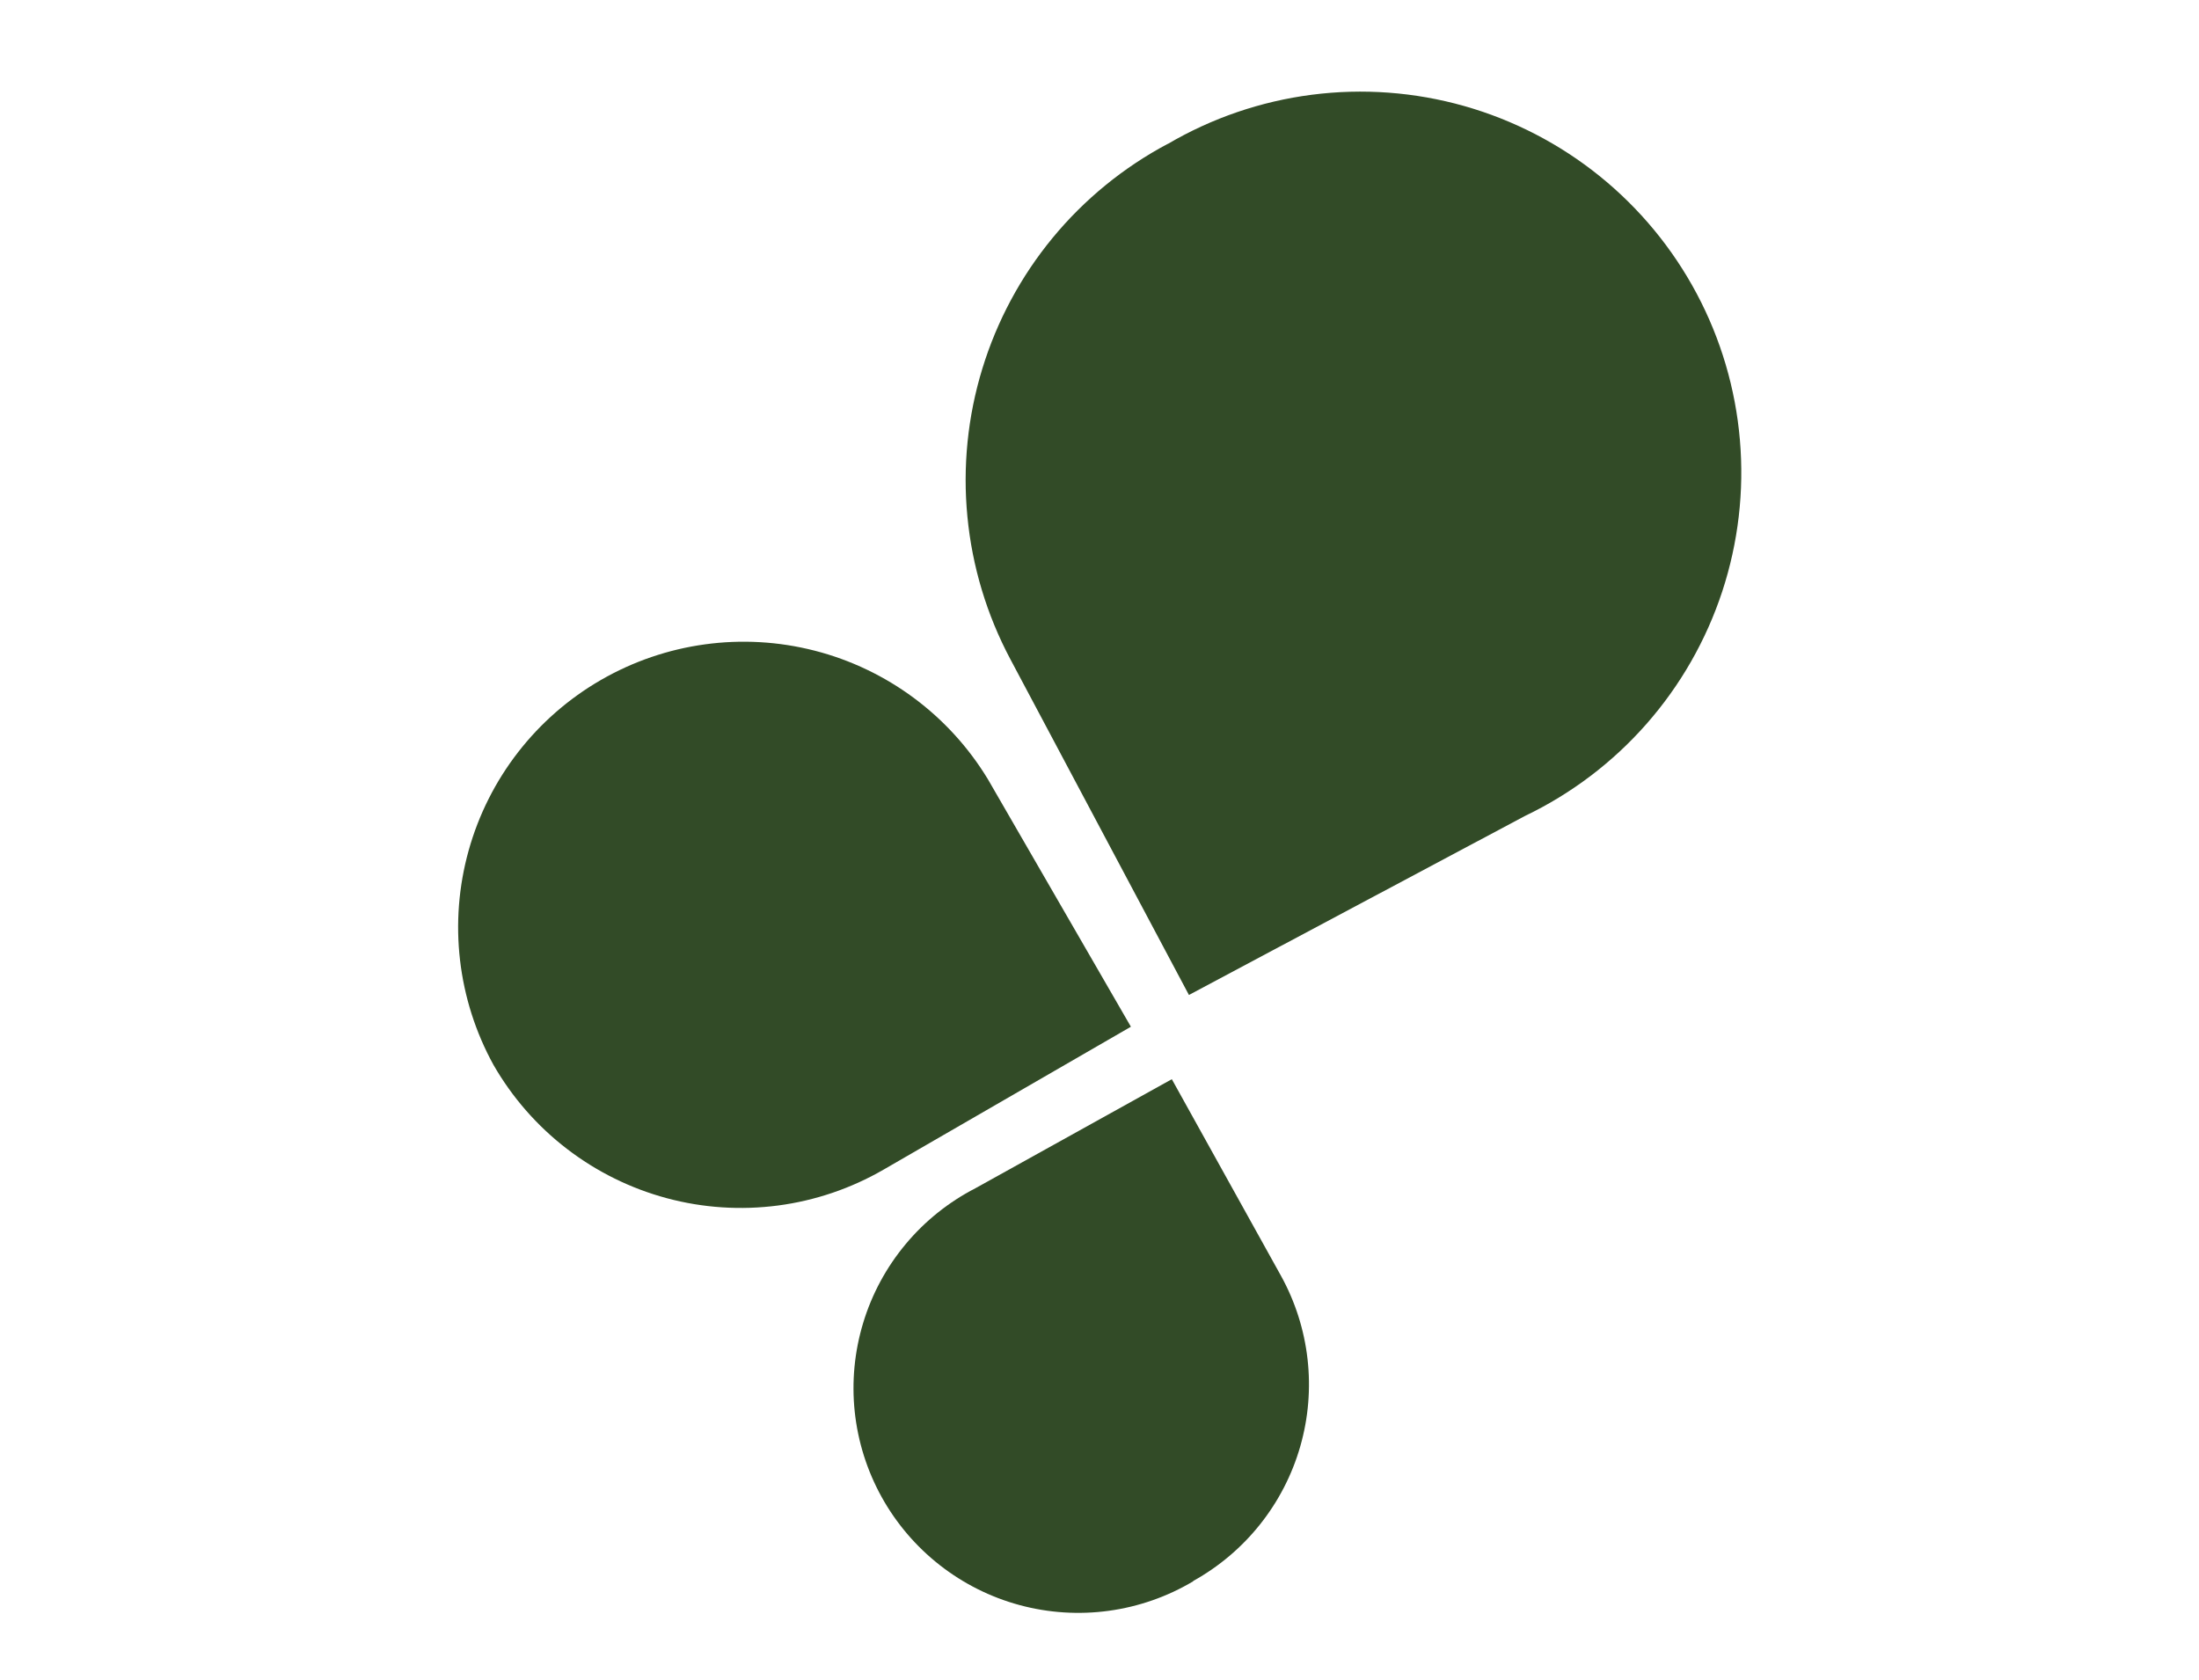 <?xml version="1.0" encoding="UTF-8"?> <svg xmlns="http://www.w3.org/2000/svg" width="72" height="55" viewBox="0 0 72 55" fill="none"><path d="M39.068 51.776C38.221 52.28 37.282 52.608 36.305 52.742C35.329 52.876 34.335 52.812 33.384 52.555C32.432 52.298 31.543 51.852 30.767 51.244C29.991 50.636 29.345 49.879 28.867 49.017C28.39 48.155 28.09 47.206 27.986 46.226C27.882 45.245 27.977 44.255 28.263 43.312C28.549 42.368 29.022 41.493 29.654 40.736C30.285 39.979 31.062 39.357 31.938 38.906L38.368 35.336L41.938 41.766C42.883 43.472 43.111 45.485 42.573 47.36C42.035 49.235 40.774 50.819 39.068 51.766" fill="#324B27"></path><path d="M16.158 34.868C14.979 32.725 14.687 30.205 15.344 27.849C16.001 25.493 17.556 23.488 19.674 22.265C21.792 21.042 24.305 20.697 26.675 21.305C29.044 21.913 31.081 23.426 32.348 25.518L37.028 33.618L28.928 38.298C27.864 38.913 26.69 39.312 25.473 39.472C24.255 39.632 23.017 39.551 21.831 39.232C20.645 38.913 19.534 38.364 18.56 37.615C17.586 36.867 16.77 35.933 16.158 34.868Z" fill="#324B27"></path><path d="M38.228 4.718C39.678 3.866 41.286 3.316 42.954 3.102C44.623 2.887 46.317 3.013 47.936 3.47C49.554 3.928 51.064 4.708 52.373 5.764C53.682 6.82 54.764 8.13 55.554 9.615C56.344 11.1 56.825 12.729 56.968 14.405C57.112 16.081 56.915 17.768 56.39 19.366C55.864 20.964 55.021 22.439 53.91 23.703C52.8 24.966 51.445 25.992 49.928 26.718L38.928 32.578L33.078 21.578C32.309 20.131 31.832 18.548 31.675 16.917C31.517 15.286 31.683 13.64 32.163 12.074C32.642 10.507 33.425 9.05 34.467 7.786C35.51 6.522 36.791 5.477 38.238 4.708" fill="#324B27"></path></svg> 